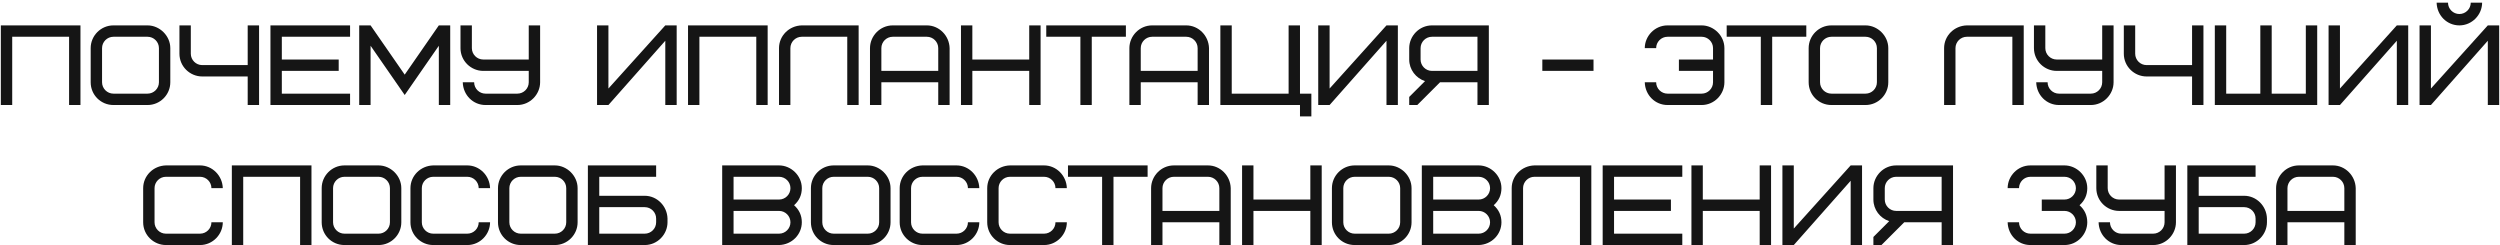 <?xml version="1.0" encoding="UTF-8"?> <svg xmlns="http://www.w3.org/2000/svg" width="857" height="84" viewBox="0 0 857 84" fill="none"><path d="M27.583 8.704V36H23.683V12.603H4.186V36H0.286V8.704H27.583ZM54.482 28.201V16.503C54.482 14.358 52.727 12.603 50.582 12.603H38.884C36.739 12.603 34.984 14.358 34.984 16.503V28.201C34.984 30.346 36.739 32.1 38.884 32.1H50.582C52.727 32.1 54.482 30.346 54.482 28.201ZM58.381 16.503V28.201C58.381 32.49 54.872 36 50.582 36H38.884C34.555 36 31.085 32.529 31.085 28.201V16.503C31.085 12.213 34.594 8.704 38.884 8.704H50.582C54.716 8.704 58.381 12.252 58.381 16.503ZM69.311 22.313H84.909V8.704H88.808V36H84.909V26.212H69.311C65.138 26.212 61.511 22.82 61.511 18.413V8.704H65.411V18.413C65.411 20.558 67.166 22.313 69.311 22.313ZM96.609 12.603V20.402H116.106V24.302H96.609V32.1H120.005V36H92.709V8.704H120.005V12.603H96.609ZM138.734 32.568L127.035 15.684V36H123.136V8.704H127.035L138.734 25.588L150.432 8.704H154.332V36H150.432V15.684L138.734 32.568ZM166.435 32.1H177.354C179.499 32.1 181.254 30.346 181.254 28.201V24.302H165.656C161.483 24.302 157.857 20.909 157.857 16.503V8.704H161.756V16.503C161.756 18.647 163.511 20.402 165.656 20.402H181.254V8.704H185.153V28.201C185.153 32.334 181.721 36 177.354 36H166.435C162.185 36 158.753 32.607 158.636 28.201H162.536C162.536 30.346 164.291 32.1 166.435 32.1ZM204.667 36V8.704H208.567V30.346L228.064 8.704H231.964V36H228.064V13.968L208.567 36H204.667ZM263.152 8.704V36H259.253V12.603H239.755V36H235.856V8.704H263.152ZM274.843 8.704H294.34V36H290.441V12.603H274.843C272.698 12.603 270.943 14.358 270.943 16.503V36H267.044V16.503C267.044 12.291 270.476 8.82 274.843 8.704ZM317.73 12.603H306.031C303.887 12.603 302.132 14.358 302.132 16.503V24.302H321.629V16.503C321.629 14.358 319.875 12.603 317.73 12.603ZM325.529 16.503V36H321.629V28.201H302.132V36H298.232V16.503C298.232 12.369 301.664 8.704 306.031 8.704H317.73C321.902 8.704 325.412 12.174 325.529 16.503ZM333.32 8.704V20.402H352.818V8.704H356.717V36H352.818V24.302H333.32V36H329.421V8.704H333.32ZM385.956 12.603H374.257V36H370.358V12.603H358.659V8.704H385.956V12.603ZM406.649 12.603H394.951C392.806 12.603 391.051 14.358 391.051 16.503V24.302H410.549V16.503C410.549 14.358 408.794 12.603 406.649 12.603ZM414.448 16.503V36H410.549V28.201H391.051V36H387.152V16.503C387.152 12.369 390.583 8.704 394.951 8.704H406.649C410.822 8.704 414.331 12.174 414.448 16.503ZM445.636 8.704V32.1H449.536V39.9H445.636V36H418.34V8.704H422.239V32.1H441.737V8.704H445.636ZM451.889 36V8.704H455.789V30.346L475.286 8.704H479.186V36H475.286V13.968L455.789 36H451.889ZM486.977 16.503V20.402C486.977 22.547 488.732 24.302 490.877 24.302H506.475V12.603H490.877C488.732 12.603 486.977 14.358 486.977 16.503ZM493.645 28.201L485.846 36H483.078V33.231L488.498 27.811C485.378 26.797 483.078 23.873 483.078 20.402V16.503C483.078 12.369 486.509 8.704 490.877 8.704H510.374V36H506.475V28.201H493.645ZM528.71 24.302V20.402H546.257V24.302H528.71ZM575.528 24.302V20.402H587.226V16.503C587.226 14.358 585.472 12.603 583.327 12.603H571.628C569.484 12.603 567.729 14.358 567.729 16.503H563.829C563.829 12.369 567.261 8.704 571.628 8.704H583.327C587.421 8.704 591.126 12.174 591.126 16.503V28.201C591.126 32.334 587.694 36 583.327 36H571.628C567.378 36 563.946 32.607 563.829 28.201H567.729C567.729 30.346 569.484 32.1 571.628 32.1H583.327C585.472 32.1 587.226 30.346 587.226 28.201V24.302H575.528ZM619.202 12.603H607.504V36H603.604V12.603H591.906V8.704H619.202V12.603ZM643.405 28.201V16.503C643.405 14.358 641.65 12.603 639.506 12.603H627.807C625.662 12.603 623.908 14.358 623.908 16.503V28.201C623.908 30.346 625.662 32.1 627.807 32.1H639.506C641.65 32.1 643.405 30.346 643.405 28.201ZM647.305 16.503V28.201C647.305 32.49 643.795 36 639.506 36H627.807C623.479 36 620.008 32.529 620.008 28.201V16.503C620.008 12.213 623.518 8.704 627.807 8.704H639.506C643.639 8.704 647.305 12.252 647.305 16.503ZM674.237 8.704H693.734V36H689.835V12.603H674.237C672.092 12.603 670.337 14.358 670.337 16.503V36H666.438V16.503C666.438 12.291 669.87 8.82 674.237 8.704ZM705.815 32.1H716.734C718.879 32.1 720.633 30.346 720.633 28.201V24.302H705.035C700.863 24.302 697.236 20.909 697.236 16.503V8.704H701.136V16.503C701.136 18.647 702.891 20.402 705.035 20.402H720.633V8.704H724.533V28.201C724.533 32.334 721.101 36 716.734 36H705.815C701.565 36 698.133 32.607 698.016 28.201H701.916C701.916 30.346 703.671 32.1 705.815 32.1ZM735.843 22.313H751.441V8.704H755.34V36H751.441V26.212H735.843C731.67 26.212 728.044 22.82 728.044 18.413V8.704H731.943V18.413C731.943 20.558 733.698 22.313 735.843 22.313ZM763.141 8.704V32.1H774.839V8.704H778.739V32.1H790.437V8.704H794.337V36H759.241V8.704H763.141ZM798.236 36V8.704H802.136V30.346L821.633 8.704H825.533V36H821.633V13.968L802.136 36H798.236ZM846.973 0.905H850.872C850.872 5.038 847.441 8.704 843.073 8.704C838.823 8.704 835.391 5.311 835.274 0.905H839.174C839.174 3.049 840.928 4.804 843.073 4.804C845.218 4.804 846.973 3.049 846.973 0.905ZM829.425 36V8.704H833.324V30.346L852.822 8.704H856.721V36H852.822V13.968L833.324 36H829.425ZM56.877 56.703H68.576C72.748 56.703 76.257 60.174 76.374 64.502H72.475C72.475 62.358 70.72 60.603 68.576 60.603H56.877C54.732 60.603 52.977 62.358 52.977 64.502V76.201C52.977 78.346 54.732 80.1 56.877 80.1H68.576C70.72 80.1 72.475 78.346 72.475 76.201H76.374C76.374 80.335 72.943 84 68.576 84H56.877C52.705 84 49.078 80.607 49.078 76.201V64.502C49.078 60.291 52.51 56.821 56.877 56.703ZM106.772 56.703V84H102.873V60.603H83.375V84H79.476V56.703H106.772ZM133.671 76.201V64.502C133.671 62.358 131.916 60.603 129.772 60.603H118.073C115.929 60.603 114.174 62.358 114.174 64.502V76.201C114.174 78.346 115.929 80.1 118.073 80.1H129.772C131.916 80.1 133.671 78.346 133.671 76.201ZM137.571 64.502V76.201C137.571 80.49 134.061 84 129.772 84H118.073C113.745 84 110.274 80.529 110.274 76.201V64.502C110.274 60.213 113.784 56.703 118.073 56.703H129.772C133.905 56.703 137.571 60.252 137.571 64.502ZM148.5 56.703H160.198C164.371 56.703 167.881 60.174 167.997 64.502H164.098C164.098 62.358 162.343 60.603 160.198 60.603H148.5C146.355 60.603 144.601 62.358 144.601 64.502V76.201C144.601 78.346 146.355 80.1 148.5 80.1H160.198C162.343 80.1 164.098 78.346 164.098 76.201H167.997C167.997 80.335 164.566 84 160.198 84H148.5C144.328 84 140.701 80.607 140.701 76.201V64.502C140.701 60.291 144.133 56.821 148.5 56.703ZM194.106 76.201V64.502C194.106 62.358 192.351 60.603 190.206 60.603H178.508C176.363 60.603 174.608 62.358 174.608 64.502V76.201C174.608 78.346 176.363 80.1 178.508 80.1H190.206C192.351 80.1 194.106 78.346 194.106 76.201ZM198.005 64.502V76.201C198.005 80.49 194.496 84 190.206 84H178.508C174.179 84 170.709 80.529 170.709 76.201V64.502C170.709 60.213 174.218 56.703 178.508 56.703H190.206C194.34 56.703 198.005 60.252 198.005 64.502ZM224.923 76.201V74.914C224.923 72.769 223.168 71.015 221.023 71.015H205.425V80.1H221.023C223.168 80.1 224.923 78.346 224.923 76.201ZM228.822 74.914V76.201C228.822 80.335 225.391 84 221.023 84H201.526V56.703H224.923V60.603H205.425V67.115H221.023C225.196 67.115 228.705 70.586 228.822 74.914ZM267.063 84H247.566V56.703H267.063C271.158 56.703 274.862 60.174 274.862 64.502C274.862 66.842 273.965 68.792 272.21 70.352C273.965 71.912 274.862 73.861 274.862 76.201C274.862 80.412 271.43 83.883 267.063 84ZM267.063 72.302H251.465V80.1H267.063C269.208 80.1 270.963 78.346 270.963 76.201C270.963 74.056 269.208 72.302 267.063 72.302ZM251.465 60.603V68.402H267.063C269.208 68.402 270.963 66.647 270.963 64.502C270.963 62.358 269.208 60.603 267.063 60.603H251.465ZM301.38 76.201V64.502C301.38 62.358 299.625 60.603 297.481 60.603H285.782C283.637 60.603 281.883 62.358 281.883 64.502V76.201C281.883 78.346 283.637 80.1 285.782 80.1H297.481C299.625 80.1 301.38 78.346 301.38 76.201ZM305.28 64.502V76.201C305.28 80.49 301.77 84 297.481 84H285.782C281.454 84 277.983 80.529 277.983 76.201V64.502C277.983 60.213 281.493 56.703 285.782 56.703H297.481C301.614 56.703 305.28 60.252 305.28 64.502ZM316.209 56.703H327.907C332.08 56.703 335.589 60.174 335.706 64.502H331.807C331.807 62.358 330.052 60.603 327.907 60.603H316.209C314.064 60.603 312.309 62.358 312.309 64.502V76.201C312.309 78.346 314.064 80.1 316.209 80.1H327.907C330.052 80.1 331.807 78.346 331.807 76.201H335.706C335.706 80.335 332.275 84 327.907 84H316.209C312.036 84 308.41 80.607 308.41 76.201V64.502C308.41 60.291 311.841 56.821 316.209 56.703ZM346.217 56.703H357.915C362.088 56.703 365.597 60.174 365.714 64.502H361.815C361.815 62.358 360.06 60.603 357.915 60.603H346.217C344.072 60.603 342.317 62.358 342.317 64.502V76.201C342.317 78.346 344.072 80.1 346.217 80.1H357.915C360.06 80.1 361.815 78.346 361.815 76.201H365.714C365.714 80.335 362.283 84 357.915 84H346.217C342.044 84 338.418 80.607 338.418 76.201V64.502C338.418 60.291 341.849 56.821 346.217 56.703ZM393.401 60.603H381.702V84H377.803V60.603H366.104V56.703H393.401V60.603ZM414.094 60.603H402.395C400.251 60.603 398.496 62.358 398.496 64.502V72.302H417.993V64.502C417.993 62.358 416.239 60.603 414.094 60.603ZM421.893 64.502V84H417.993V76.201H398.496V84H394.596V64.502C394.596 60.369 398.028 56.703 402.395 56.703H414.094C418.266 56.703 421.776 60.174 421.893 64.502ZM429.684 56.703V68.402H449.182V56.703H453.081V84H449.182V72.302H429.684V84H425.785V56.703H429.684ZM479.98 76.201V64.502C479.98 62.358 478.225 60.603 476.081 60.603H464.382C462.238 60.603 460.483 62.358 460.483 64.502V76.201C460.483 78.346 462.238 80.1 464.382 80.1H476.081C478.225 80.1 479.98 78.346 479.98 76.201ZM483.88 64.502V76.201C483.88 80.49 480.37 84 476.081 84H464.382C460.054 84 456.583 80.529 456.583 76.201V64.502C456.583 60.213 460.093 56.703 464.382 56.703H476.081C480.214 56.703 483.88 60.252 483.88 64.502ZM506.897 84H487.4V56.703H506.897C510.992 56.703 514.696 60.174 514.696 64.502C514.696 66.842 513.8 68.792 512.045 70.352C513.8 71.912 514.696 73.861 514.696 76.201C514.696 80.412 511.265 83.883 506.897 84ZM506.897 72.302H491.299V80.1H506.897C509.042 80.1 510.797 78.346 510.797 76.201C510.797 74.056 509.042 72.302 506.897 72.302ZM491.299 60.603V68.402H506.897C509.042 68.402 510.797 66.647 510.797 64.502C510.797 62.358 509.042 60.603 506.897 60.603H491.299ZM526.007 56.703H545.504V84H541.605V60.603H526.007C523.862 60.603 522.107 62.358 522.107 64.502V84H518.208V64.502C518.208 60.291 521.639 56.821 526.007 56.703ZM553.295 60.603V68.402H572.793V72.302H553.295V80.1H576.692V84H549.396V56.703H576.692V60.603H553.295ZM583.722 56.703V68.402H603.22V56.703H607.119V84H603.22V72.302H583.722V84H579.823V56.703H583.722ZM611.011 84V56.703H614.911V78.346L634.408 56.703H638.308V84H634.408V61.968L614.911 84H611.011ZM646.099 64.502V68.402C646.099 70.547 647.854 72.302 649.998 72.302H665.596V60.603H649.998C647.854 60.603 646.099 62.358 646.099 64.502ZM652.767 76.201L644.968 84H642.199V81.231L647.62 75.811C644.5 74.797 642.199 71.873 642.199 68.402V64.502C642.199 60.369 645.631 56.703 649.998 56.703H669.496V84H665.596V76.201H652.767ZM699.92 72.302V68.402H707.719C709.863 68.402 711.618 66.647 711.618 64.502C711.618 62.358 709.863 60.603 707.719 60.603H696.02C693.875 60.603 692.121 62.358 692.121 64.502H688.221C688.221 60.369 691.653 56.703 696.02 56.703H707.719C711.813 56.703 715.518 60.174 715.518 64.502C715.518 66.842 714.621 68.792 712.866 70.352C714.621 71.912 715.518 73.861 715.518 76.201C715.518 80.335 712.086 84 707.719 84H696.02C691.77 84 688.338 80.607 688.221 76.201H692.121C692.121 78.346 693.875 80.1 696.02 80.1H707.719C709.863 80.1 711.618 78.346 711.618 76.201C711.618 74.056 709.863 72.302 707.719 72.302H699.92ZM727.198 80.1H738.116C740.261 80.1 742.016 78.346 742.016 76.201V72.302H726.418C722.245 72.302 718.619 68.909 718.619 64.502V56.703H722.518V64.502C722.518 66.647 724.273 68.402 726.418 68.402H742.016V56.703H745.915V76.201C745.915 80.335 742.484 84 738.116 84H727.198C722.947 84 719.516 80.607 719.399 76.201H723.298C723.298 78.346 725.053 80.1 727.198 80.1ZM773.213 76.201V74.914C773.213 72.769 771.459 71.015 769.314 71.015H753.716V80.1H769.314C771.459 80.1 773.213 78.346 773.213 76.201ZM777.113 74.914V76.201C777.113 80.335 773.681 84 769.314 84H749.816V56.703H773.213V60.603H753.716V67.115H769.314C773.486 67.115 776.996 70.586 777.113 74.914ZM799.741 60.603H788.042C785.897 60.603 784.143 62.358 784.143 64.502V72.302H803.64V64.502C803.64 62.358 801.885 60.603 799.741 60.603ZM807.54 64.502V84H803.64V76.201H784.143V84H780.243V64.502C780.243 60.369 783.675 56.703 788.042 56.703H799.741C803.913 56.703 807.423 60.174 807.54 64.502Z" fill="#151515"></path></svg> 